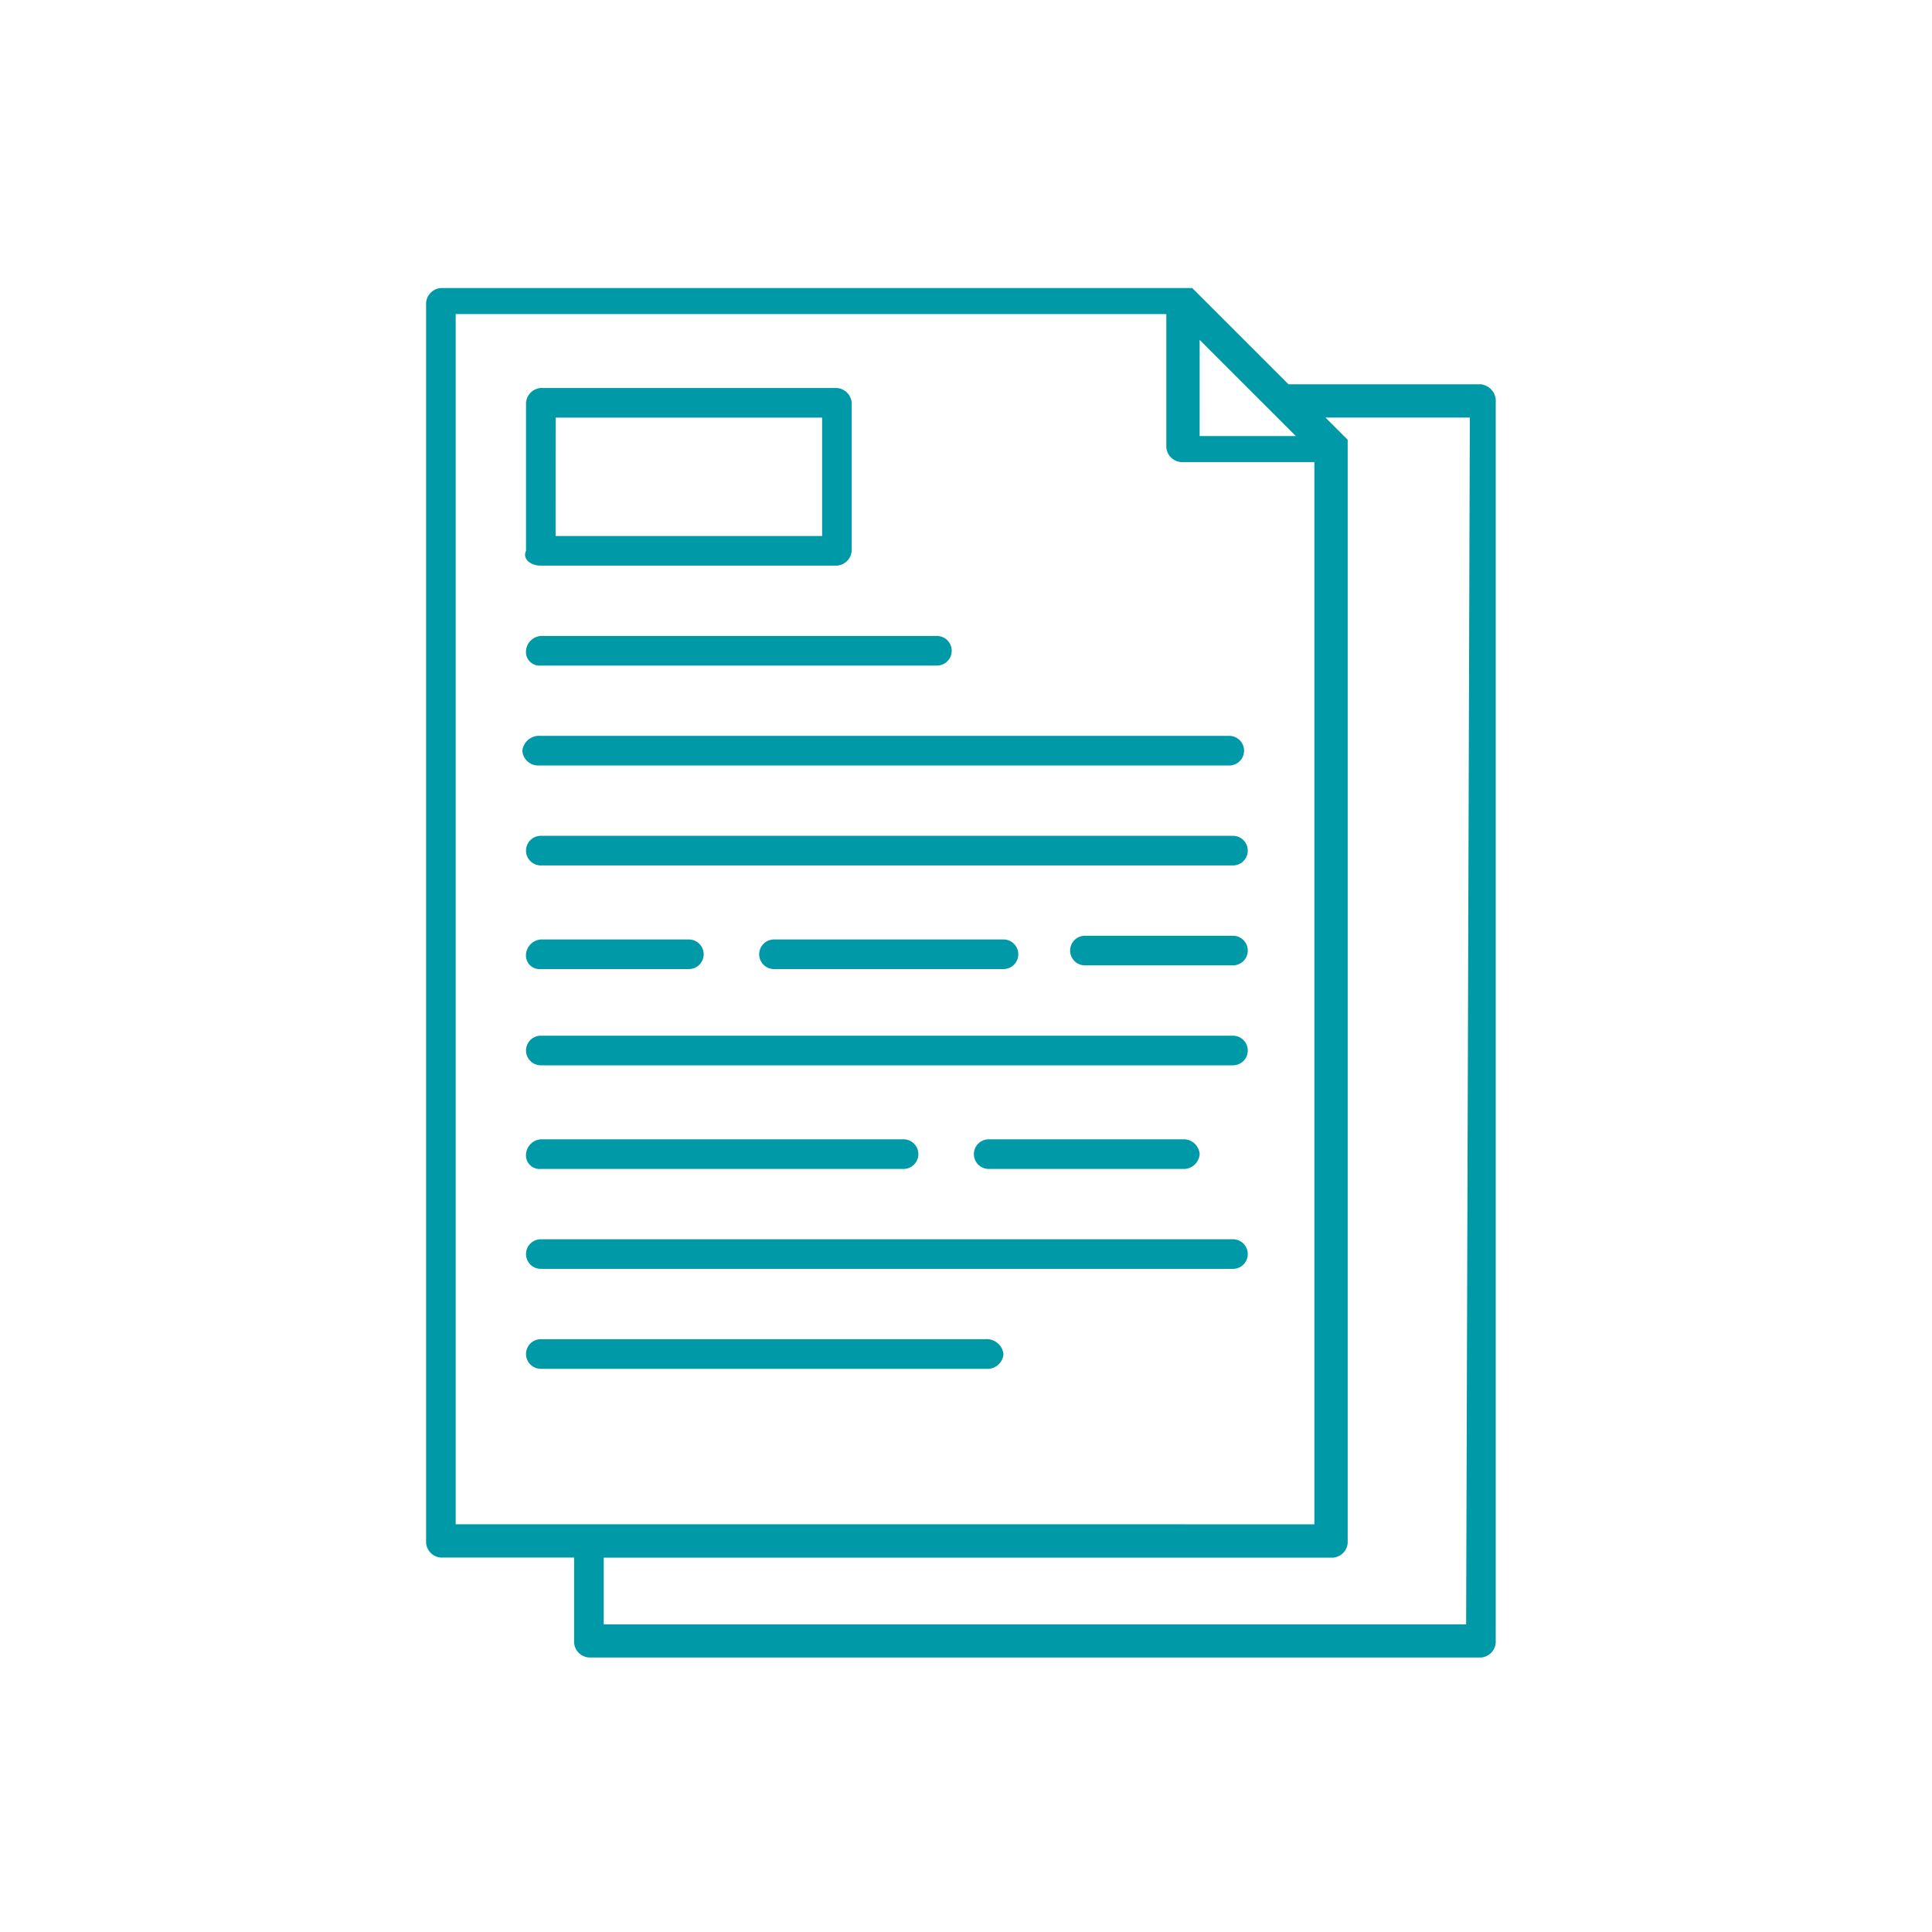 <svg xmlns="http://www.w3.org/2000/svg" viewBox="0 0 96.581 96.581">
  <defs>
    <style>
      .cls-1 {
        fill: none;
        opacity: 0.14;
      }

      .cls-2 {
        fill: #0099a8;
      }
    </style>
  </defs>
  <g id="icon_blue_pages" transform="translate(-139 -914.201)">
    <g id="Group_403" data-name="Group 403" transform="translate(139 914.201)">
      <rect id="Rectangle_1" data-name="Rectangle 1" class="cls-1" width="96.581" height="96.581" transform="translate(0 0)"/>
      <circle id="Ellipse_1" data-name="Ellipse 1" class="cls-1" cx="48.291" cy="48.291" r="48.291" transform="translate(0 0)"/>
      <line id="Line_1" data-name="Line 1" class="cls-1" x2="96.098" transform="translate(0.241 48.049)"/>
      <line id="Line_2" data-name="Line 2" class="cls-1" y2="96.098" transform="translate(48.049 0.241)"/>
      <line id="Line_3" data-name="Line 3" class="cls-1" x2="96.098" y2="96.098" transform="translate(0.241 0.241)"/>
      <line id="Line_4" data-name="Line 4" class="cls-1" x1="96.098" y2="96.098" transform="translate(0.241 0.241)"/>
      <rect id="Rectangle_2" data-name="Rectangle 2" class="cls-1" width="68.573" height="68.573" transform="translate(14.004 14.004)"/>
      <ellipse id="Ellipse_2" data-name="Ellipse 2" class="cls-1" cx="34.286" cy="34.286" rx="34.286" ry="34.286" transform="translate(14.004 14.004)"/>
      <ellipse id="Ellipse_3" data-name="Ellipse 3" class="cls-1" cx="21.731" cy="21.248" rx="21.731" ry="21.248" transform="translate(27.043 27.043)"/>
      <ellipse id="Ellipse_4" data-name="Ellipse 4" class="cls-1" cx="11.107" cy="10.86" rx="11.107" ry="10.86" transform="translate(37.667 37.184)"/>
    </g>
    <g id="Group_420" data-name="Group 420" transform="translate(-602 -28)">
      <path id="Path_714" data-name="Path 714" class="cls-2" d="M102.34,129.4H67.74a.74.74,0,1,0,0,1.48h34.6a.74.74,0,1,0,0-1.48Z" transform="translate(700.296 854.584)"/>
      <path id="Path_715" data-name="Path 715" class="cls-2" d="M89.943,143H67.74a.74.74,0,1,0,0,1.48H90.128a.8.8,0,0,0,.74-.74A.847.847,0,0,0,89.943,143Z" transform="translate(700.296 866.148)"/>
      <path id="Path_716" data-name="Path 716" class="cls-2" d="M66.9,127.44a.8.8,0,0,0,.74.74h34.6a.74.74,0,1,0,0-1.48H67.825A.847.847,0,0,0,66.9,127.44Z" transform="translate(700.211 852.288)"/>
      <path id="Path_717" data-name="Path 717" class="cls-2" d="M102.34,140.3H67.74a.74.74,0,1,0,0,1.48h34.6a.74.74,0,1,0,0-1.48Z" transform="translate(700.296 863.852)"/>
      <path id="Path_718" data-name="Path 718" class="cls-2" d="M89.841,132.1h-7.4a.74.74,0,1,0,0,1.48h7.4a.74.74,0,1,0,0-1.48Z" transform="translate(712.795 856.88)"/>
      <path id="Path_719" data-name="Path 719" class="cls-2" d="M117.033,119.411h-9.621L102.6,114.6H65.04a.8.8,0,0,0-.74.74v61.984a.8.8,0,0,0,.74.74H71.7v4.256a.8.8,0,0,0,.74.74h44.592a.8.8,0,0,0,.74-.74V120.336A.847.847,0,0,0,117.033,119.411Zm-14.062-2.22L107.781,122h-4.811ZM65.78,176.4V115.9h35.525v6.661a.8.8,0,0,0,.74.74h6.661v53.1Zm50.512,5H73.181v-3.331h36.45a.8.8,0,0,0,.74-.74V122.186h0l-1.11-1.11h7.216Z" transform="translate(698 842)"/>
      <path id="Path_720" data-name="Path 720" class="cls-2" d="M85.512,133.68a.74.74,0,1,0,0-1.48H74.04a.74.74,0,1,0,0,1.48Z" transform="translate(705.652 856.965)"/>
      <path id="Path_721" data-name="Path 721" class="cls-2" d="M102.34,134.8H67.74a.74.74,0,1,0,0,1.48h34.6a.74.74,0,1,0,0-1.48Z" transform="translate(700.296 859.176)"/>
      <path id="Path_722" data-name="Path 722" class="cls-2" d="M90.387,138.34a.8.8,0,0,0-.74-.74H79.84a.74.74,0,0,0,0,1.48h9.806A.8.8,0,0,0,90.387,138.34Z" transform="translate(710.584 861.556)"/>
      <path id="Path_723" data-name="Path 723" class="cls-2" d="M67.762,126.181h14.8a.8.8,0,0,0,.74-.74v-7.4a.8.8,0,0,0-.74-.74h-14.8a.8.8,0,0,0-.74.74v7.4C66.837,125.811,67.207,126.181,67.762,126.181Zm.74-7.4H81.824V124.7H68.5Z" transform="translate(700.274 844.296)"/>
      <path id="Path_724" data-name="Path 724" class="cls-2" d="M67.74,139.08H85.873a.74.74,0,1,0,0-1.48H67.74a.8.8,0,0,0-.74.74A.678.678,0,0,0,67.74,139.08Z" transform="translate(700.296 861.556)"/>
      <path id="Path_725" data-name="Path 725" class="cls-2" d="M67.74,125.48h19.8a.74.74,0,0,0,0-1.48H67.74a.8.8,0,0,0-.74.74A.678.678,0,0,0,67.74,125.48Z" transform="translate(700.296 849.993)"/>
      <path id="Path_726" data-name="Path 726" class="cls-2" d="M67.74,133.68h7.4a.74.74,0,1,0,0-1.48h-7.4a.8.8,0,0,0-.74.74A.678.678,0,0,0,67.74,133.68Z" transform="translate(700.296 856.965)"/>
    </g>
  </g>
</svg>
